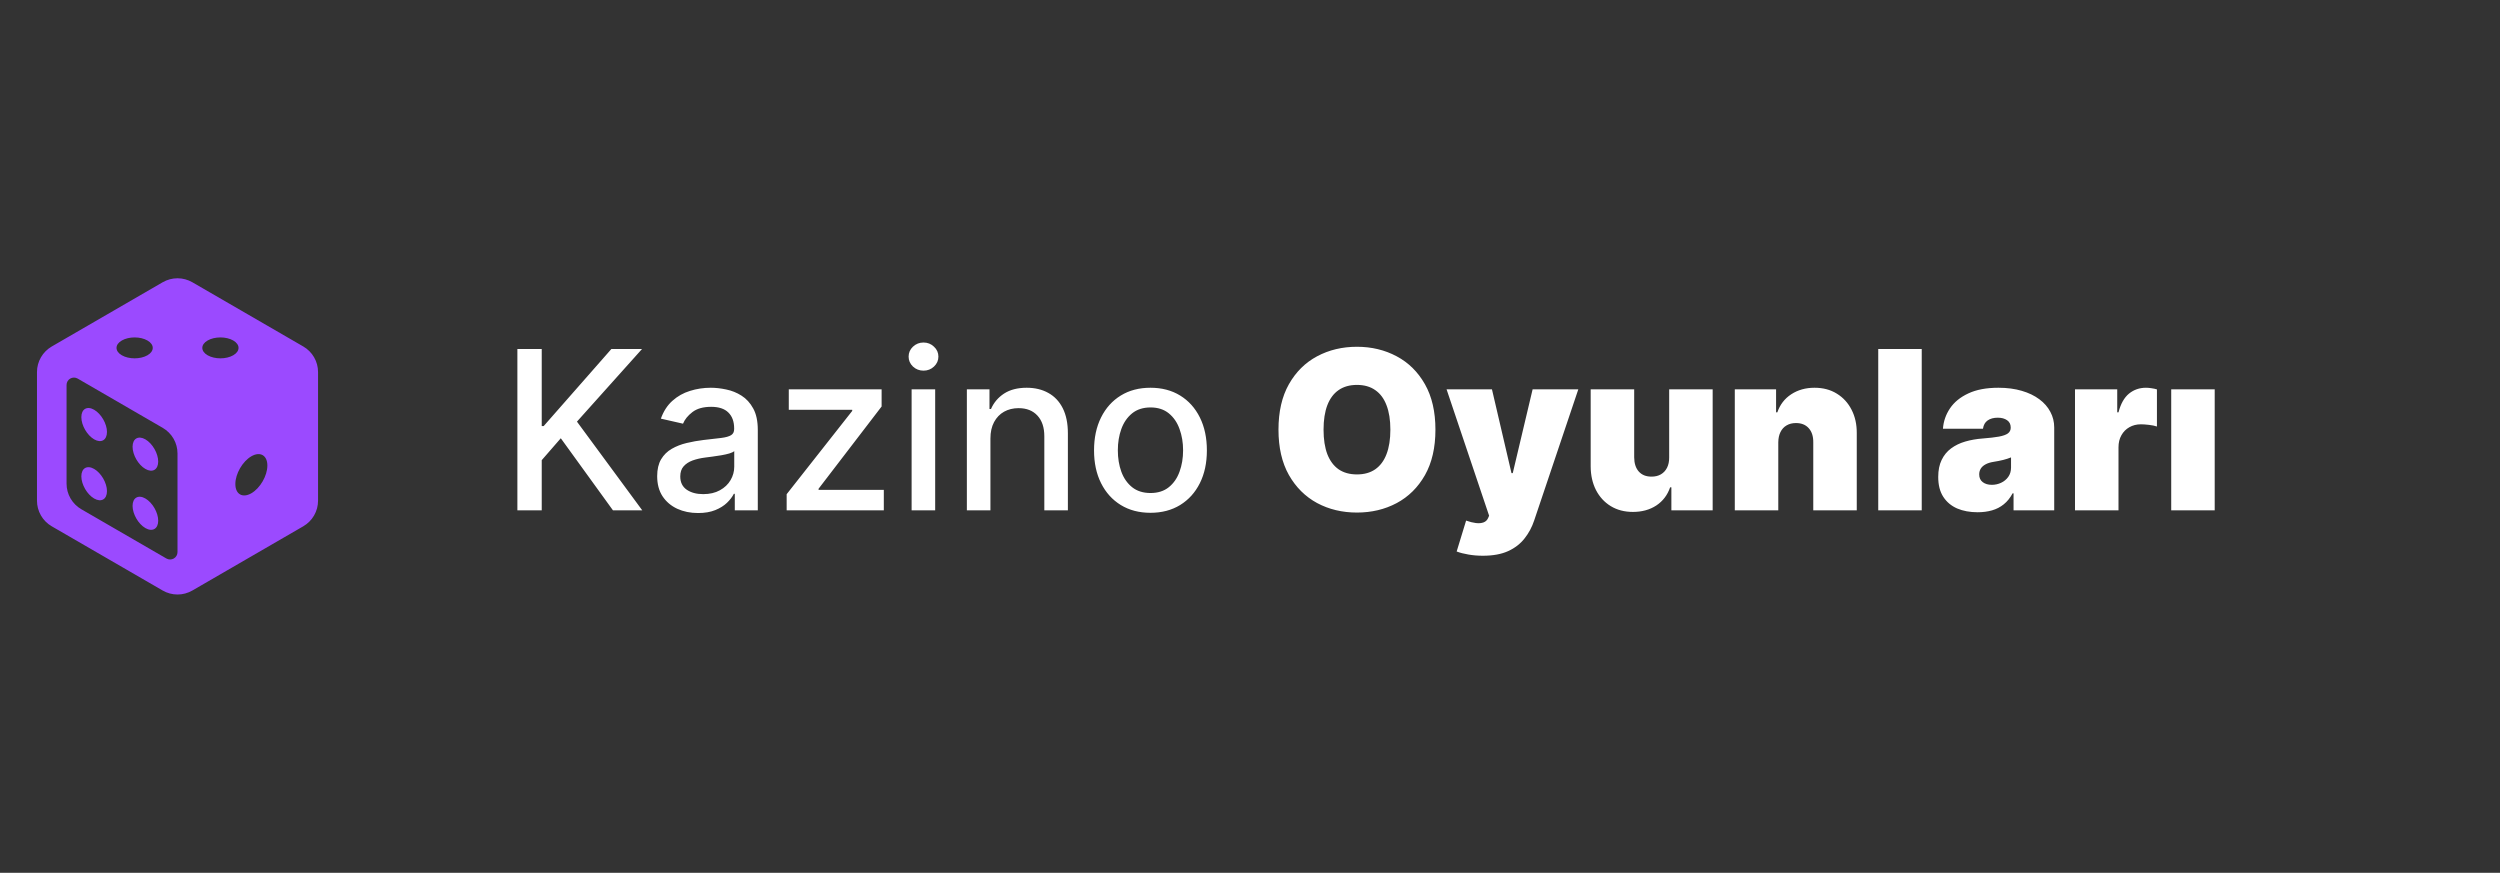 <svg width="169" height="59" viewBox="0 0 169 59" fill="none" xmlns="http://www.w3.org/2000/svg">
<rect x="0" y="0" width="169" height="59" fill="#333333" stroke="none"/>
<path d="M10.998 19.08C11.303 18.904 11.648 18.811 12 18.811C12.352 18.811 12.697 18.904 13.002 19.08L20.502 23.422C20.805 23.598 21.058 23.85 21.233 24.154C21.408 24.458 21.5 24.802 21.5 25.153V33.847C21.5 34.197 21.408 34.542 21.232 34.846C21.057 35.149 20.805 35.401 20.502 35.577L13.002 39.92C12.697 40.096 12.352 40.189 12 40.189C11.648 40.189 11.303 40.096 10.998 39.92L3.498 35.578C3.194 35.402 2.943 35.15 2.767 34.846C2.592 34.542 2.5 34.198 2.5 33.847V25.153C2.5 24.802 2.592 24.458 2.768 24.154C2.943 23.851 3.195 23.599 3.498 23.423L10.998 19.08ZM5.25 25.592C5.174 25.548 5.088 25.524 5 25.524C4.912 25.524 4.825 25.547 4.749 25.591C4.673 25.635 4.61 25.698 4.566 25.774C4.522 25.851 4.499 25.937 4.499 26.025V32.694C4.499 33.044 4.591 33.389 4.767 33.693C4.942 33.996 5.194 34.248 5.497 34.424L11.248 37.754C11.324 37.798 11.41 37.821 11.498 37.822C11.586 37.822 11.672 37.799 11.748 37.755C11.824 37.711 11.888 37.648 11.932 37.572C11.976 37.496 11.999 37.41 11.999 37.322V30.653C11.999 30.302 11.907 29.958 11.731 29.654C11.556 29.351 11.304 29.099 11.001 28.923L5.25 25.592ZM15.767 23.017C15.289 22.741 14.513 22.741 14.035 23.017C13.557 23.293 13.557 23.741 14.035 24.017C14.513 24.293 15.289 24.293 15.767 24.017C16.245 23.741 16.245 23.293 15.767 23.017ZM9.967 23.017C9.489 22.741 8.713 22.741 8.235 23.017C7.757 23.293 7.757 23.741 8.235 24.017C8.713 24.293 9.489 24.293 9.967 24.017C10.446 23.741 10.446 23.293 9.967 23.017ZM16.992 33.345C17.589 33 18.074 32.161 18.074 31.47C18.074 30.78 17.589 30.5 16.992 30.845C16.395 31.19 15.91 32.03 15.91 32.72C15.91 33.41 16.395 33.69 16.992 33.345ZM6.365 29.7C6.843 29.977 7.231 29.753 7.231 29.2C7.231 28.648 6.843 27.977 6.365 27.7C5.887 27.423 5.499 27.648 5.499 28.2C5.499 28.753 5.887 29.424 6.365 29.7ZM10.695 35.198C10.695 35.75 10.306 35.974 9.828 35.698C9.35 35.422 8.962 34.75 8.962 34.198C8.962 33.646 9.35 33.422 9.828 33.698C10.306 33.974 10.695 34.646 10.695 35.198ZM7.231 33.2C7.231 33.753 6.843 33.977 6.365 33.7C5.887 33.424 5.499 32.753 5.499 32.2C5.499 31.648 5.887 31.424 6.365 31.7C6.843 31.977 7.231 32.648 7.231 33.2ZM10.694 31.2C10.694 31.753 10.306 31.977 9.828 31.7C9.349 31.425 8.962 30.753 8.962 30.2C8.962 29.649 9.349 29.425 9.828 29.7C10.306 29.977 10.694 30.649 10.694 31.2Z" fill="#9B4AFF"/>
<path d="M34.975 34.5V23.591H36.621V28.8H36.755L41.33 23.591H43.402L39.002 28.502L43.418 34.5H41.437L37.91 29.626L36.621 31.107V34.5H34.975ZM47.19 34.681C46.671 34.681 46.202 34.585 45.783 34.393C45.364 34.198 45.032 33.916 44.787 33.547C44.546 33.177 44.425 32.724 44.425 32.188C44.425 31.727 44.514 31.346 44.691 31.048C44.869 30.75 45.108 30.514 45.41 30.34C45.712 30.166 46.05 30.034 46.422 29.946C46.795 29.857 47.175 29.789 47.562 29.743C48.052 29.686 48.45 29.64 48.755 29.605C49.061 29.566 49.283 29.503 49.421 29.418C49.56 29.333 49.629 29.195 49.629 29.003V28.965C49.629 28.5 49.498 28.14 49.235 27.884C48.976 27.628 48.589 27.501 48.074 27.501C47.538 27.501 47.115 27.62 46.806 27.858C46.501 28.092 46.289 28.353 46.172 28.641L44.675 28.3C44.853 27.802 45.112 27.401 45.453 27.096C45.797 26.787 46.193 26.563 46.641 26.425C47.088 26.283 47.559 26.212 48.052 26.212C48.379 26.212 48.725 26.251 49.091 26.329C49.46 26.403 49.805 26.542 50.124 26.744C50.448 26.947 50.712 27.236 50.918 27.613C51.124 27.985 51.227 28.47 51.227 29.067V34.5H49.672V33.381H49.608C49.505 33.587 49.35 33.79 49.144 33.989C48.938 34.187 48.674 34.353 48.351 34.484C48.028 34.615 47.641 34.681 47.19 34.681ZM47.536 33.403C47.976 33.403 48.352 33.316 48.665 33.142C48.981 32.968 49.221 32.74 49.384 32.46C49.551 32.176 49.635 31.872 49.635 31.549V30.494C49.578 30.551 49.468 30.604 49.304 30.654C49.144 30.7 48.962 30.741 48.755 30.777C48.55 30.808 48.349 30.839 48.154 30.867C47.958 30.892 47.795 30.913 47.664 30.931C47.355 30.97 47.072 31.036 46.817 31.128C46.565 31.221 46.362 31.354 46.209 31.528C46.06 31.698 45.986 31.925 45.986 32.209C45.986 32.604 46.131 32.902 46.422 33.104C46.714 33.303 47.085 33.403 47.536 33.403ZM53.178 34.5V33.408L57.61 27.778V27.703H53.322V26.318H59.597V27.479L55.335 33.04V33.115H59.746V34.5H53.178ZM61.625 34.5V26.318H63.218V34.5H61.625ZM62.429 25.056C62.152 25.056 61.914 24.963 61.715 24.779C61.52 24.59 61.422 24.367 61.422 24.108C61.422 23.845 61.52 23.621 61.715 23.436C61.914 23.248 62.152 23.154 62.429 23.154C62.706 23.154 62.942 23.248 63.138 23.436C63.337 23.621 63.436 23.845 63.436 24.108C63.436 24.367 63.337 24.59 63.138 24.779C62.942 24.963 62.706 25.056 62.429 25.056ZM66.953 29.642V34.5H65.36V26.318H66.889V27.65H66.99C67.178 27.217 67.473 26.869 67.874 26.606C68.279 26.343 68.789 26.212 69.403 26.212C69.961 26.212 70.449 26.329 70.868 26.563C71.287 26.794 71.612 27.138 71.843 27.596C72.074 28.055 72.189 28.621 72.189 29.296V34.5H70.596V29.488C70.596 28.895 70.442 28.431 70.133 28.097C69.824 27.76 69.4 27.591 68.86 27.591C68.49 27.591 68.162 27.671 67.874 27.831C67.59 27.991 67.365 28.225 67.198 28.534C67.035 28.839 66.953 29.209 66.953 29.642ZM77.771 34.665C77.004 34.665 76.335 34.489 75.763 34.138C75.192 33.786 74.748 33.294 74.432 32.662C74.115 32.03 73.957 31.291 73.957 30.446C73.957 29.598 74.115 28.855 74.432 28.22C74.748 27.584 75.192 27.09 75.763 26.739C76.335 26.387 77.004 26.212 77.771 26.212C78.538 26.212 79.208 26.387 79.78 26.739C80.351 27.09 80.795 27.584 81.111 28.22C81.427 28.855 81.585 29.598 81.585 30.446C81.585 31.291 81.427 32.03 81.111 32.662C80.795 33.294 80.351 33.786 79.78 34.138C79.208 34.489 78.538 34.665 77.771 34.665ZM77.777 33.328C78.274 33.328 78.686 33.197 79.013 32.934C79.339 32.671 79.581 32.321 79.737 31.884C79.897 31.448 79.977 30.967 79.977 30.441C79.977 29.919 79.897 29.44 79.737 29.003C79.581 28.562 79.339 28.209 79.013 27.943C78.686 27.676 78.274 27.543 77.777 27.543C77.276 27.543 76.861 27.676 76.53 27.943C76.204 28.209 75.96 28.562 75.801 29.003C75.644 29.44 75.566 29.919 75.566 30.441C75.566 30.967 75.644 31.448 75.801 31.884C75.96 32.321 76.204 32.671 76.53 32.934C76.861 33.197 77.276 33.328 77.777 33.328ZM97.035 29.045C97.035 30.26 96.799 31.284 96.327 32.119C95.855 32.95 95.217 33.58 94.415 34.01C93.612 34.436 92.717 34.649 91.73 34.649C90.736 34.649 89.837 34.434 89.035 34.005C88.236 33.571 87.6 32.939 87.128 32.108C86.659 31.274 86.425 30.253 86.425 29.045C86.425 27.831 86.659 26.808 87.128 25.977C87.6 25.143 88.236 24.512 89.035 24.086C89.837 23.657 90.736 23.442 91.73 23.442C92.717 23.442 93.612 23.657 94.415 24.086C95.217 24.512 95.855 25.143 96.327 25.977C96.799 26.808 97.035 27.831 97.035 29.045ZM93.989 29.045C93.989 28.392 93.902 27.842 93.728 27.394C93.557 26.943 93.303 26.602 92.966 26.371C92.632 26.137 92.22 26.02 91.73 26.02C91.24 26.02 90.826 26.137 90.489 26.371C90.155 26.602 89.901 26.943 89.727 27.394C89.557 27.842 89.472 28.392 89.472 29.045C89.472 29.699 89.557 30.251 89.727 30.702C89.901 31.149 90.155 31.49 90.489 31.725C90.826 31.956 91.24 32.071 91.73 32.071C92.22 32.071 92.632 31.956 92.966 31.725C93.303 31.49 93.557 31.149 93.728 30.702C93.902 30.251 93.989 29.699 93.989 29.045ZM100.238 37.568C99.901 37.568 99.579 37.541 99.274 37.488C98.969 37.438 98.701 37.369 98.47 37.281L99.109 35.192C99.35 35.278 99.57 35.333 99.769 35.358C99.972 35.382 100.144 35.368 100.286 35.315C100.432 35.262 100.536 35.16 100.6 35.011L100.664 34.862L97.788 26.318H100.856L102.177 31.986H102.262L103.605 26.318H106.694L103.711 35.182C103.562 35.633 103.345 36.038 103.061 36.396C102.781 36.758 102.411 37.044 101.953 37.254C101.495 37.463 100.924 37.568 100.238 37.568ZM112.836 30.92V26.318H115.776V34.5H112.985V32.944H112.9C112.722 33.467 112.411 33.875 111.968 34.17C111.524 34.461 110.996 34.606 110.386 34.606C109.814 34.606 109.313 34.475 108.883 34.212C108.457 33.95 108.125 33.587 107.887 33.126C107.653 32.664 107.534 32.135 107.53 31.538V26.318H110.471V30.92C110.474 31.325 110.577 31.643 110.78 31.874C110.986 32.105 111.273 32.22 111.643 32.22C111.888 32.22 112.099 32.169 112.277 32.066C112.458 31.959 112.596 31.81 112.692 31.618C112.791 31.423 112.839 31.19 112.836 30.92ZM120.212 29.898V34.5H117.272V26.318H120.063V27.873H120.148C120.326 27.355 120.638 26.948 121.086 26.654C121.537 26.359 122.062 26.212 122.662 26.212C123.241 26.212 123.744 26.345 124.17 26.611C124.599 26.874 124.931 27.236 125.166 27.698C125.404 28.159 125.521 28.687 125.517 29.28V34.5H122.577V29.898C122.581 29.493 122.478 29.175 122.268 28.944C122.062 28.713 121.774 28.598 121.405 28.598C121.164 28.598 120.952 28.651 120.771 28.758C120.594 28.861 120.457 29.01 120.361 29.205C120.265 29.397 120.216 29.628 120.212 29.898ZM129.909 23.591V34.5H126.969V23.591H129.909ZM133.687 34.628C133.165 34.628 132.704 34.543 132.302 34.372C131.905 34.198 131.592 33.935 131.365 33.584C131.137 33.232 131.024 32.785 131.024 32.241C131.024 31.794 131.1 31.412 131.253 31.096C131.406 30.777 131.619 30.516 131.892 30.313C132.166 30.111 132.483 29.956 132.846 29.85C133.211 29.743 133.606 29.674 134.028 29.642C134.486 29.607 134.854 29.564 135.131 29.514C135.411 29.461 135.614 29.388 135.738 29.296C135.862 29.2 135.924 29.074 135.924 28.918V28.896C135.924 28.683 135.843 28.52 135.679 28.406C135.516 28.293 135.307 28.236 135.051 28.236C134.77 28.236 134.541 28.298 134.364 28.422C134.19 28.543 134.085 28.729 134.049 28.982H131.343C131.379 28.484 131.537 28.026 131.818 27.607C132.102 27.185 132.515 26.847 133.059 26.595C133.602 26.339 134.28 26.212 135.093 26.212C135.679 26.212 136.205 26.281 136.67 26.419C137.135 26.554 137.531 26.744 137.858 26.989C138.185 27.231 138.433 27.515 138.604 27.842C138.778 28.165 138.865 28.516 138.865 28.896V34.5H136.116V33.349H136.052C135.889 33.655 135.69 33.902 135.456 34.09C135.225 34.278 134.96 34.415 134.662 34.5C134.367 34.585 134.042 34.628 133.687 34.628ZM134.646 32.774C134.87 32.774 135.079 32.728 135.275 32.636C135.473 32.543 135.635 32.41 135.759 32.236C135.884 32.062 135.946 31.851 135.946 31.602V30.92C135.868 30.952 135.784 30.983 135.695 31.011C135.61 31.039 135.518 31.066 135.418 31.091C135.322 31.116 135.22 31.139 135.109 31.16C135.003 31.181 134.891 31.201 134.774 31.219C134.547 31.254 134.36 31.313 134.215 31.395C134.072 31.473 133.966 31.57 133.895 31.687C133.827 31.801 133.794 31.929 133.794 32.071C133.794 32.298 133.874 32.472 134.033 32.593C134.193 32.714 134.397 32.774 134.646 32.774ZM140.27 34.5V26.318H143.125V27.873H143.21C143.359 27.298 143.595 26.877 143.918 26.611C144.245 26.345 144.627 26.212 145.064 26.212C145.192 26.212 145.318 26.222 145.442 26.244C145.57 26.261 145.692 26.288 145.809 26.323V28.832C145.664 28.783 145.485 28.745 145.271 28.721C145.058 28.696 144.875 28.683 144.723 28.683C144.435 28.683 144.176 28.749 143.945 28.88C143.718 29.008 143.538 29.189 143.407 29.424C143.276 29.654 143.21 29.926 143.21 30.239V34.5H140.27ZM146.774 34.5V26.318H149.714V34.5H146.774Z" fill="white"/>
</svg>
